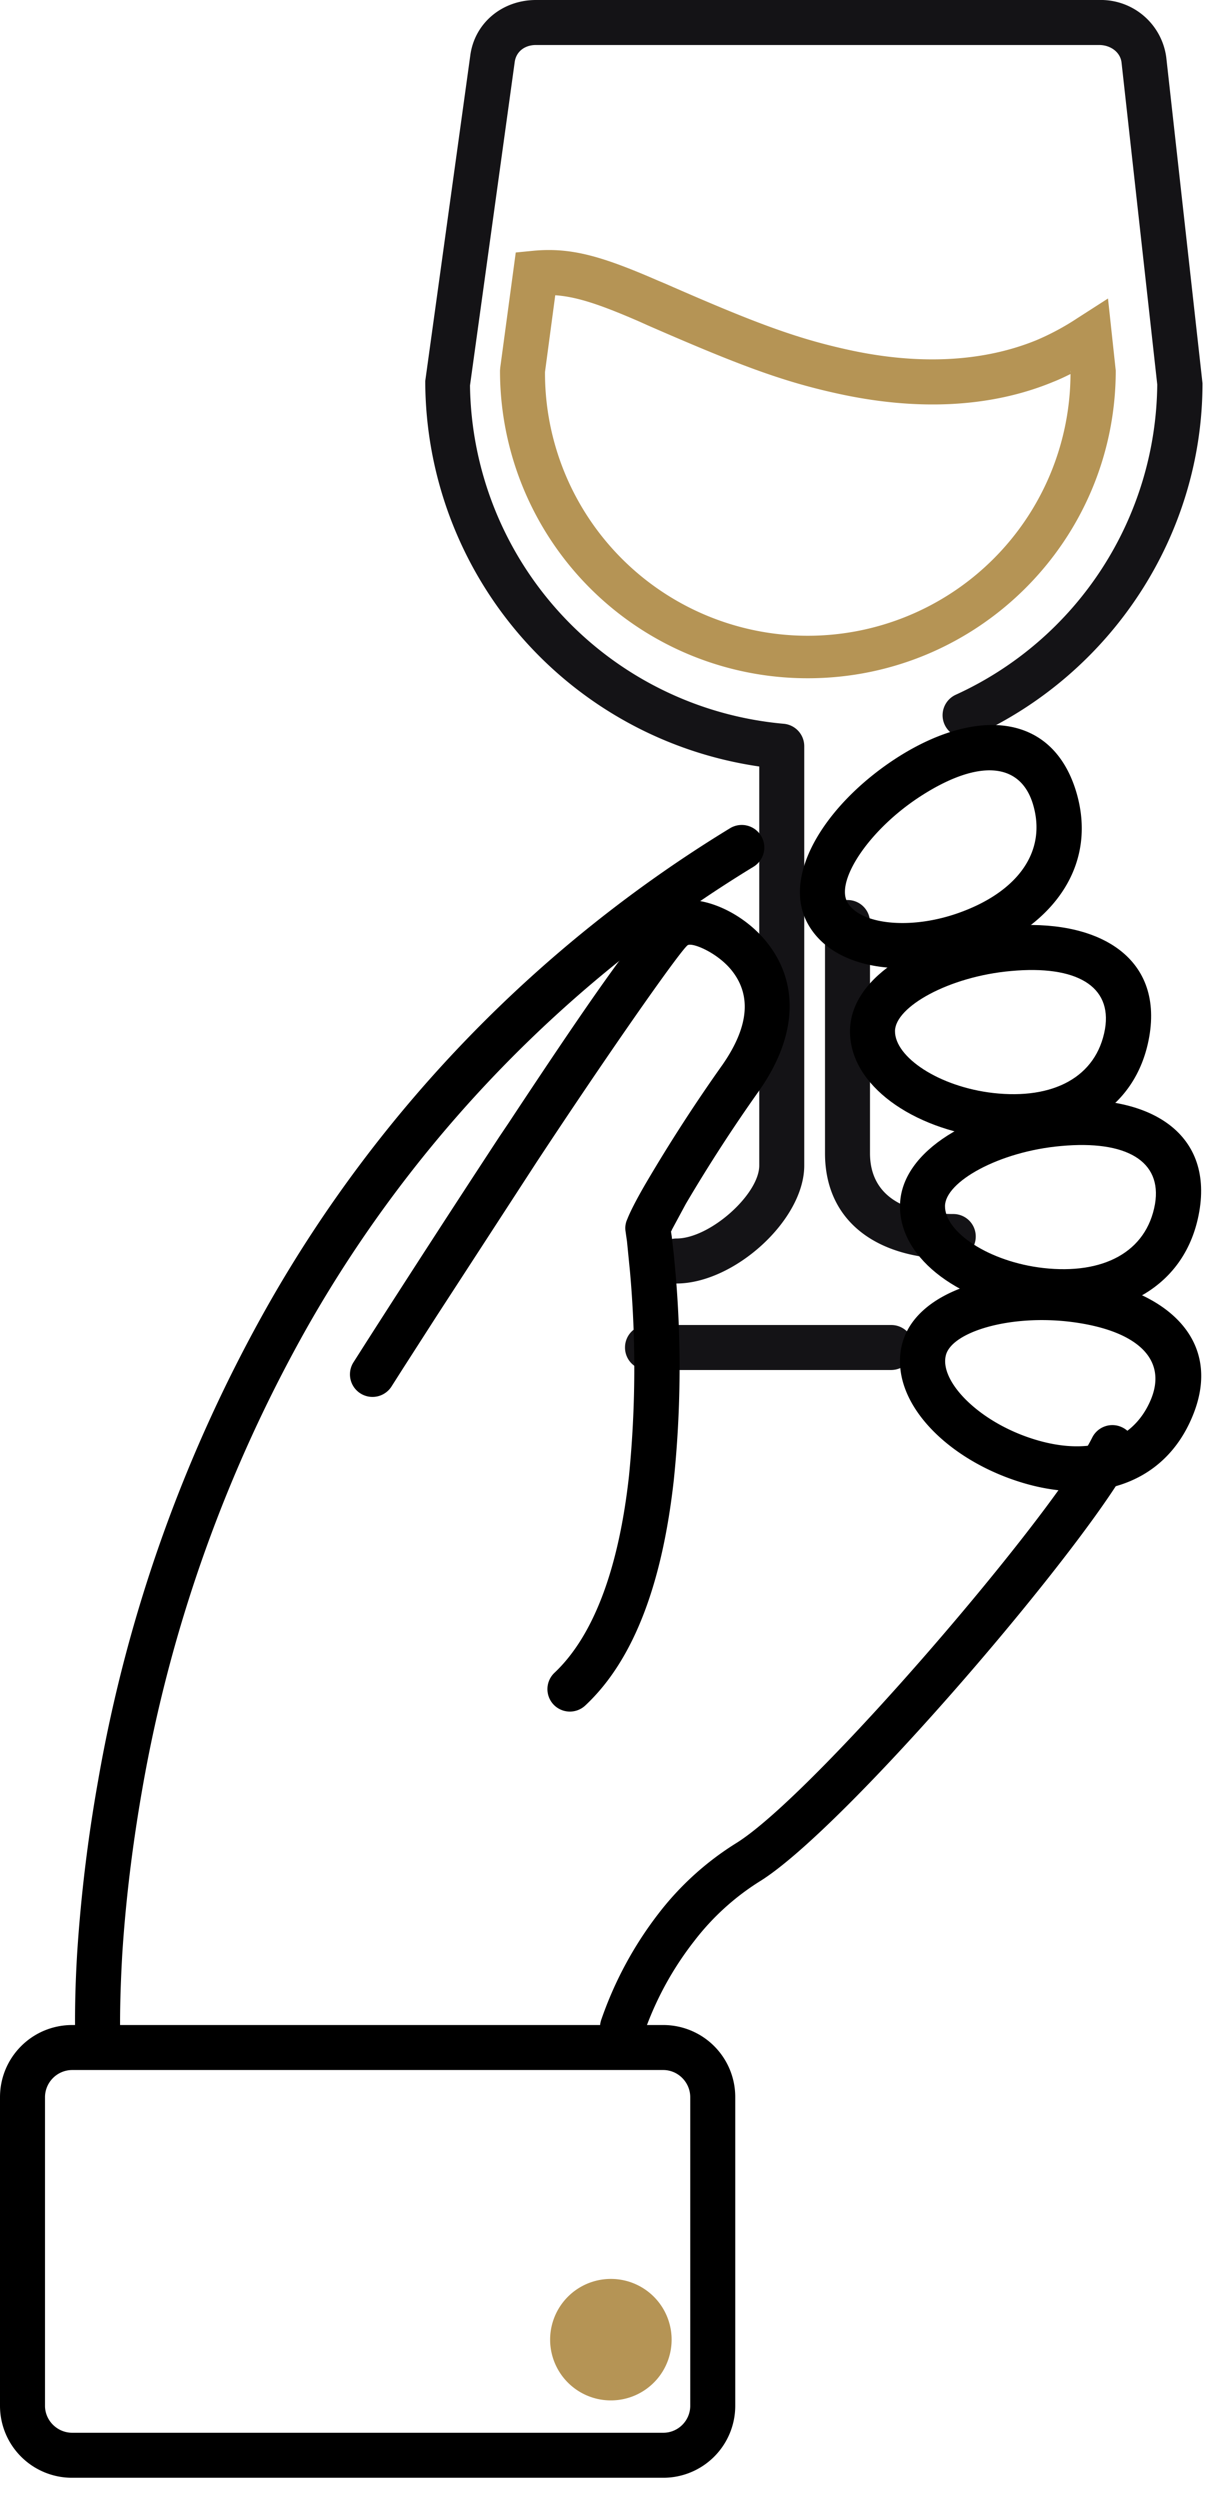 <svg xmlns="http://www.w3.org/2000/svg" width="49" height="100" viewBox="0 0 49 100"><path fill="#b59455" d="M32.31 27.13A12.3 12.3 0 0 1 20 14.82l.01-.12.62-4.6.71-.07c1.51-.14 2.74.22 4.97 1.19l.31.13c3.51 1.54 5.18 2.17 7.26 2.63 2.78.62 5.39.52 7.57-.37a10.1 10.1 0 0 0 1.64-.88l1.23-.79.3 2.79.01.09c0 6.8-5.52 12.31-12.32 12.31zm10.52-12.21l-.01-.1v.05zm-.69.35c-2.55 1.06-5.53 1.16-8.65.47-2.23-.49-3.97-1.15-7.59-2.73l-.31-.14c-1.54-.67-2.5-1-3.38-1.06l-.41 3.07a10.51 10.51 0 0 0 21.02.08c-.22.11-.45.22-.68.31z"/><path fill="#141316" d="M38.13 48.56c-2.13 0-3.33-.84-3.33-2.43V36.9c0-.5-.4-.9-.9-.9s-.9.4-.9.9v9.23c0 2.75 2.11 4.23 5.13 4.23.5 0 .9-.4.9-.9s-.4-.9-.9-.9zM25.9 54.8h9.74c.5 0 .91-.4.91-.9a.9.9 0 0 0-.91-.9H25.9c-.5 0-.9.4-.9.9s.4.9.9.9z"/><path fill="#141316" d="M30.37 46.62c0 1.15-1.97 2.92-3.31 2.92a.9.9 0 0 0-.9.9c0 .5.41.9.9.9 2.3 0 5.11-2.53 5.11-4.72V29.85a.9.9 0 0 0-.83-.9A13.77 13.77 0 0 1 18.8 15.42l1.79-12.95c.06-.4.39-.67.85-.67h22.52c.48 0 .85.3.9.69l1.43 12.89a13.78 13.78 0 0 1-8.06 12.41.9.9 0 0 0 .75 1.64c5.47-2.5 9.12-8 9.12-14.1L46.65 2.29A2.64 2.64 0 0 0 43.96 0H21.44c-1.34 0-2.46.91-2.63 2.23l-1.8 13.01a15.6 15.6 0 0 0 13.36 15.42z"/><path d="M4.82 81.78l-.01-.22c-.02-.84 0-1.98.08-3.38.13-2.05.39-4.27.8-6.61A57.77 57.77 0 0 1 12.34 53a51.12 51.12 0 0 1 17.8-18.33.9.9 0 1 0-.94-1.54A52.92 52.92 0 0 0 10.78 52.1a59.22 59.22 0 0 0-6.86 19.15 62.2 62.2 0 0 0-.83 6.82c-.09 1.45-.1 2.65-.08 3.54l.01.26c.02.5.45.88.94.86.5-.03.88-.45.86-.95zM25.76 81.34l.1-.29a12.8 12.8 0 0 1 1.91-3.41 9.97 9.97 0 0 1 2.61-2.38c3.42-2.1 13.26-13.63 14.93-16.96a.9.9 0 0 0-.41-1.2.9.9 0 0 0-1.21.4c-1.51 3.04-11.14 14.31-14.25 16.23a11.75 11.75 0 0 0-3.09 2.8 14.88 14.88 0 0 0-2.31 4.29.9.9 0 0 0 .6 1.12.9.9 0 0 0 1.12-.6z"/><path d="M26.88 49.18l.55-1.02a63.67 63.67 0 0 1 2.94-4.54c1.56-2.23 1.57-4.34.31-5.92-.99-1.25-2.73-1.99-3.79-1.59-.78.29-2.71 3-6.54 8.8l-.37.55a888.03 888.03 0 0 0-5.35 8.26l-.49.77a.9.9 0 0 0 1.52.97l.49-.77 1.31-2.04 4.02-6.19.37-.56c2.98-4.5 5.49-8.04 5.67-8.1.23-.09 1.2.33 1.75 1.02.75.94.74 2.17-.37 3.77a65.34 65.34 0 0 0-3.03 4.68c-.44.75-.68 1.24-.78 1.5a.84.84 0 0 0-.07.47l.06.42.12 1.21a43.6 43.6 0 0 1-.04 8.16c-.4 3.63-1.38 6.37-2.98 7.88a.9.9 0 0 0-.04 1.27.9.9 0 0 0 1.27.04c1.99-1.86 3.09-4.98 3.54-9a43.88 43.88 0 0 0-.08-9.76l-.03-.2a.3.3 0 0 0 .04-.08zM35.94 30.27c3.07-1.94 6.11-1.78 7.09 1.34.91 2.93-.84 5.39-3.89 6.54-2.81 1.06-5.87.68-6.87-1.28-1-1.98.87-4.82 3.67-6.6zm-2.06 5.79c.47.92 2.57 1.18 4.62.4 2.25-.85 3.39-2.44 2.81-4.32-.52-1.66-2.19-1.75-4.41-.34-2.1 1.33-3.46 3.39-3.02 4.26z"/><path d="M40.28 37.04c3.62-.32 6.25 1.22 5.69 4.43-.53 3.02-3.21 4.41-6.45 4.04-2.98-.35-5.54-2.08-5.52-4.28.02-2.22 2.98-3.89 6.28-4.19zm-.55 6.68c2.39.27 4.13-.63 4.47-2.56.29-1.72-1.15-2.56-3.76-2.32-2.48.22-4.63 1.43-4.64 2.4-.01 1.04 1.75 2.23 3.93 2.48z"/><path d="M36 48.23c.02-2.22 2.98-3.89 6.28-4.19 3.62-.32 6.25 1.22 5.69 4.43-.53 3.03-3.21 4.41-6.45 4.04-2.98-.35-5.54-2.08-5.52-4.28zm5.73 2.49c2.39.27 4.13-.63 4.47-2.56.29-1.72-1.15-2.56-3.76-2.32-2.48.22-4.63 1.43-4.64 2.4-.01 1.04 1.75 2.23 3.93 2.48z"/><path d="M36.07 53.82c.5-2.16 3.75-3.15 7.04-2.72 3.6.46 5.84 2.54 4.59 5.55-1.17 2.84-4.09 3.61-7.17 2.54-2.83-.98-4.95-3.22-4.46-5.37zm1.76.41c-.23 1 1.22 2.54 3.29 3.26 2.27.79 4.17.29 4.92-1.52.66-1.61-.56-2.75-3.16-3.09-2.48-.32-4.84.4-5.05 1.35zM26.53 97.31c.6 0 1.08-.49 1.08-1.08V83.89c0-.6-.49-1.09-1.08-1.09H2.89c-.6 0-1.09.49-1.09 1.09v12.34c0 .59.49 1.08 1.09 1.08zm0 1.8H2.89A2.88 2.88 0 0 1 0 96.23V83.89C0 82.29 1.29 81 2.89 81h23.64a2.88 2.88 0 0 1 2.88 2.89v12.34a2.88 2.88 0 0 1-2.88 2.88z"/><path fill="#b59455" d="M26.86 93.43a2.43 2.43 0 1 1-4.85 0 2.43 2.43 0 0 1 4.85 0"/></svg>